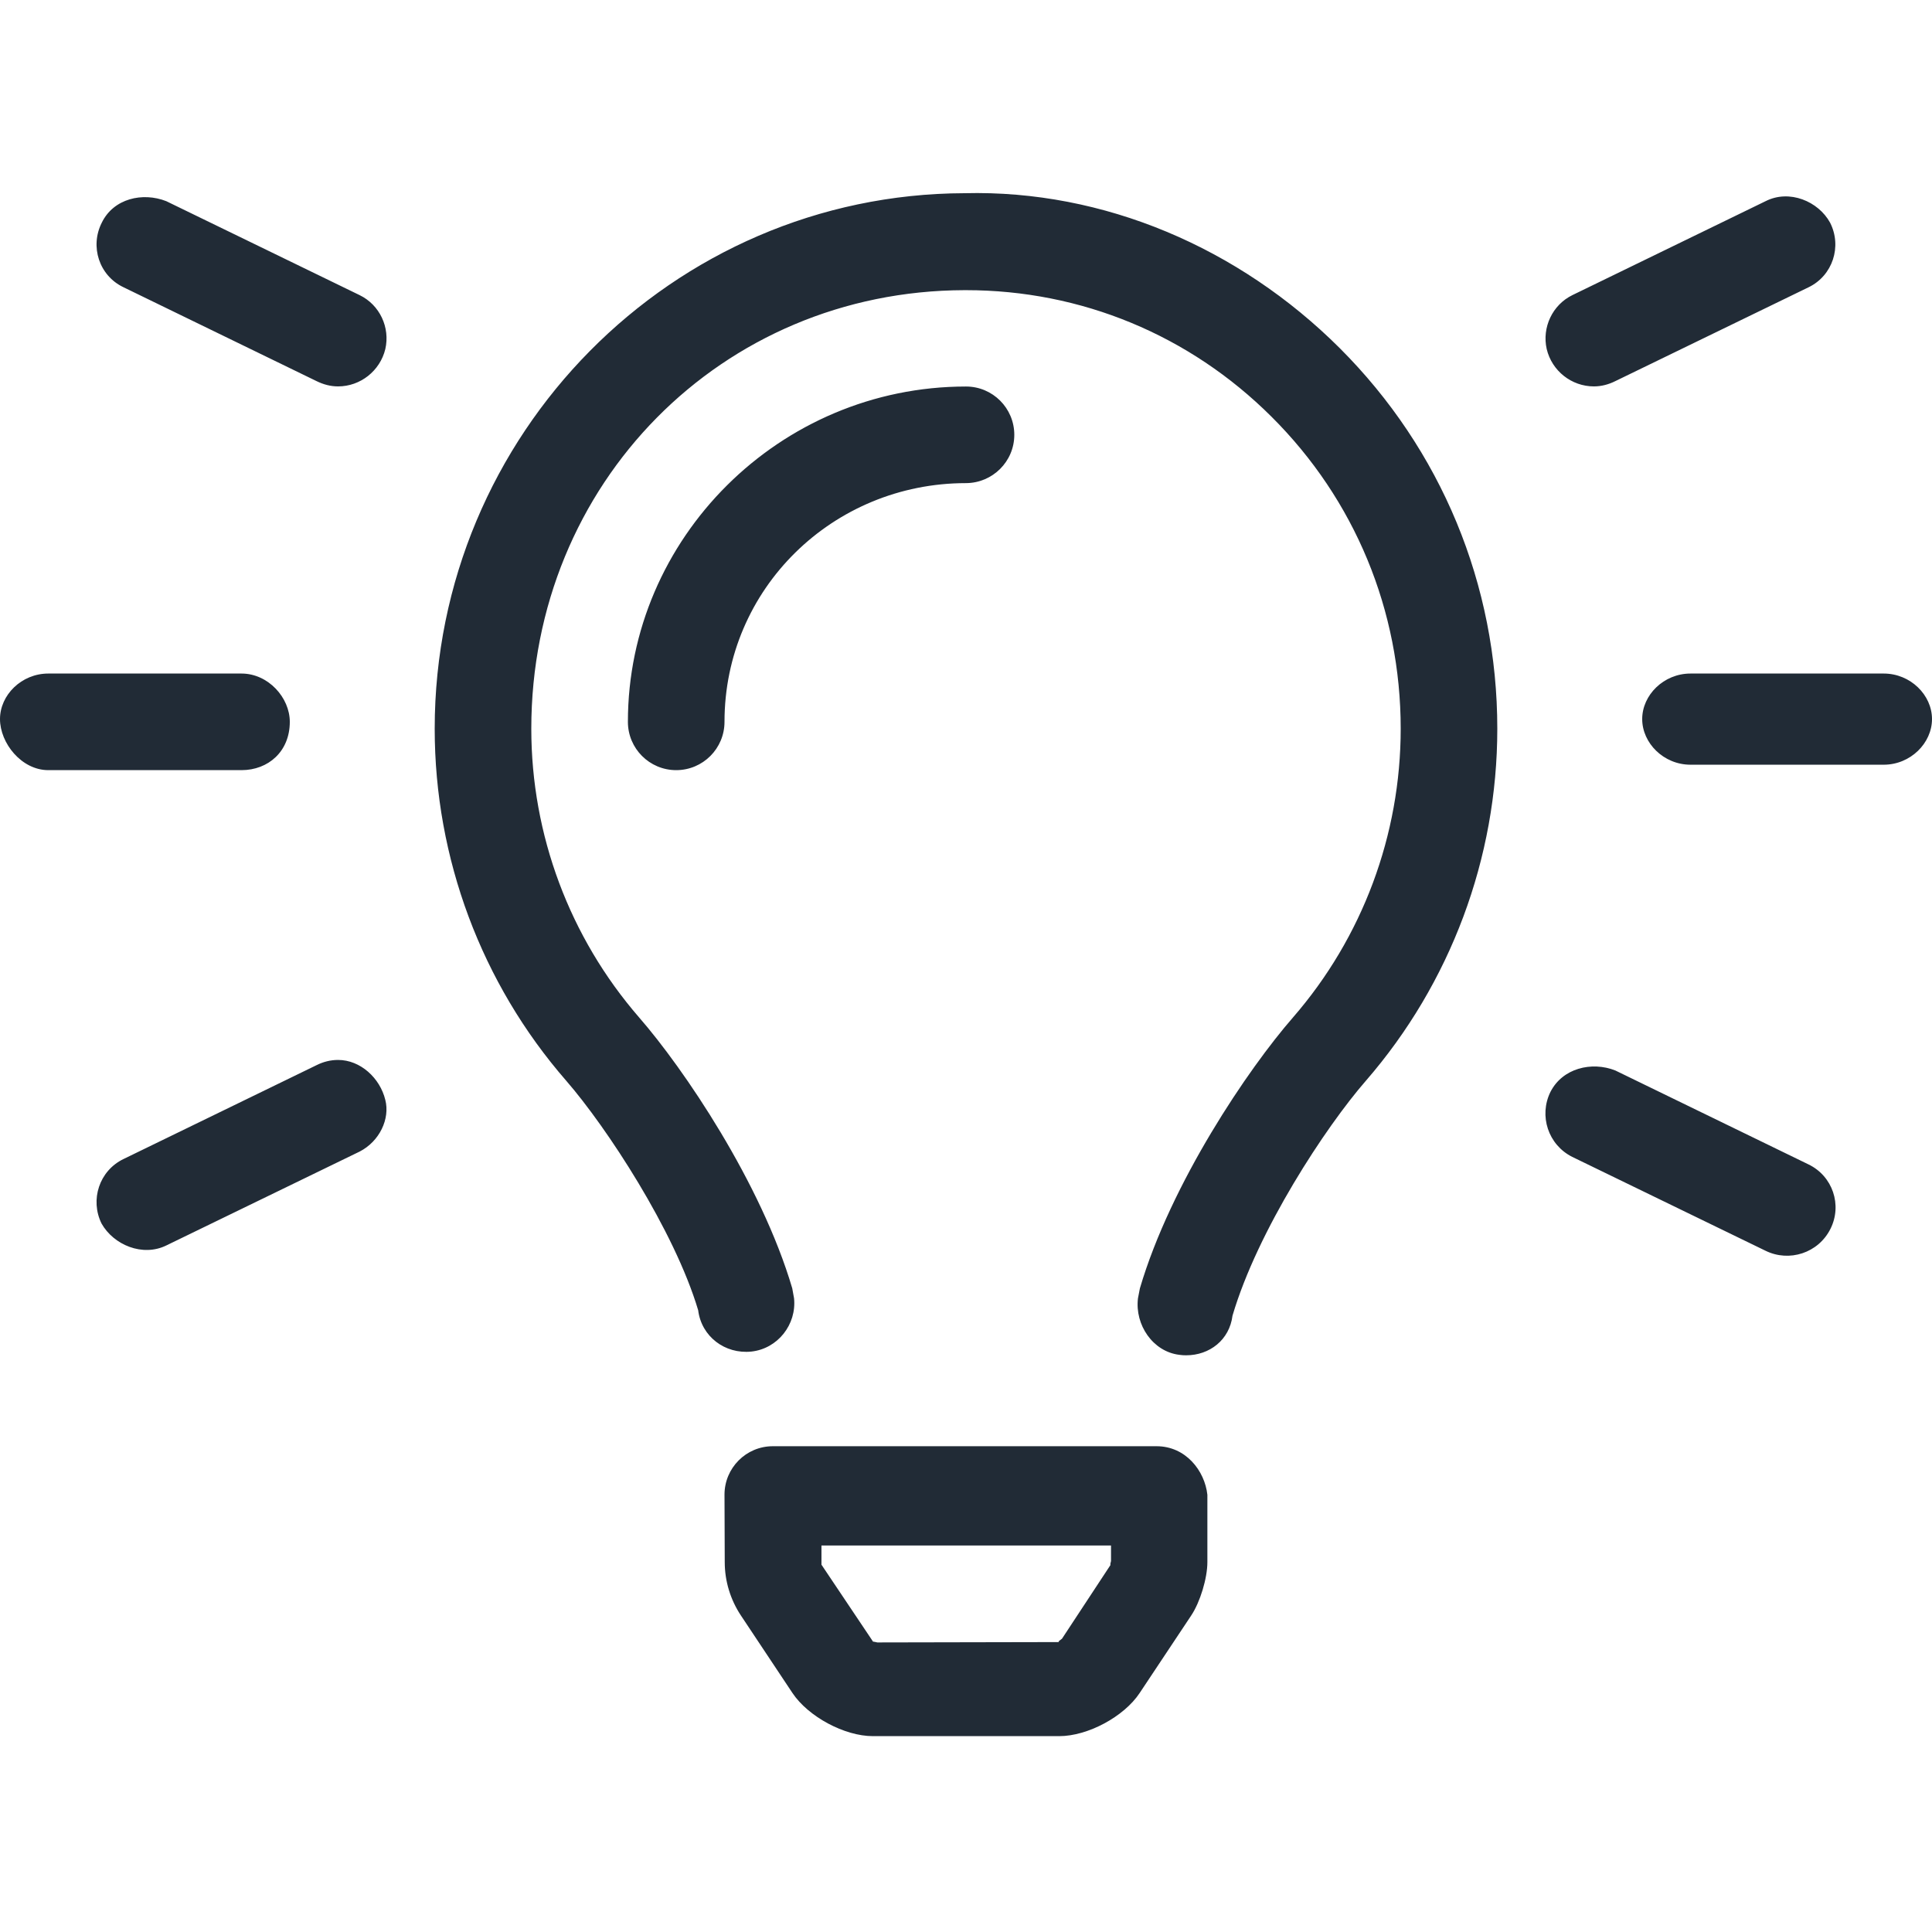 <svg width="16" height="16" viewBox="0 0 16 16" fill="none" xmlns="http://www.w3.org/2000/svg">
<path d="M2.978 2.444L1.377 1.666C1.181 1.589 0.94 1.644 0.843 1.844C0.743 2.041 0.821 2.282 1.021 2.378L2.621 3.156C2.678 3.184 2.737 3.2 2.8 3.2C2.984 3.2 3.147 3.072 3.191 2.891C3.232 2.712 3.145 2.525 2.978 2.444ZM2.8 8.778C2.737 8.778 2.678 8.793 2.622 8.821L1.022 9.599C0.822 9.696 0.744 9.936 0.841 10.133C0.941 10.31 1.181 10.411 1.378 10.314L2.978 9.537C3.144 9.452 3.231 9.265 3.191 9.109C3.147 8.928 2.985 8.778 2.8 8.778ZM13.2 3.2C13.262 3.2 13.322 3.184 13.378 3.156L14.978 2.379C15.178 2.282 15.256 2.041 15.156 1.844C15.059 1.667 14.819 1.566 14.622 1.666L13.022 2.444C12.856 2.525 12.769 2.712 12.809 2.89C12.852 3.072 13.015 3.2 13.2 3.2ZM2.4 5.978C2.4 5.778 2.222 5.578 2 5.578H0.4C0.178 5.578 0 5.756 0 5.955C0 6.154 0.178 6.378 0.4 6.378H2C2.222 6.378 2.4 6.223 2.4 5.978ZM15.6 5.578H14C13.778 5.578 13.6 5.756 13.6 5.955C13.6 6.154 13.778 6.333 14 6.333H15.6C15.822 6.333 16 6.154 16 5.955C16 5.756 15.822 5.578 15.6 5.578ZM14.977 9.643L13.377 8.865C13.181 8.788 12.94 8.846 12.84 9.043C12.743 9.24 12.821 9.481 13.021 9.581L14.621 10.358C14.818 10.455 15.059 10.377 15.159 10.177C15.258 9.98 15.178 9.74 14.977 9.643ZM7.987 1.6C5.567 1.607 3.6 3.597 3.6 6.035C3.6 7.108 3.987 8.144 4.689 8.95C5.022 9.333 5.585 10.19 5.782 10.851C5.809 11.068 6.003 11.216 6.223 11.193C6.441 11.169 6.598 10.969 6.576 10.752L6.561 10.669C6.303 9.795 5.661 8.848 5.292 8.425C4.718 7.763 4.4 6.915 4.4 6.035C4.4 4.004 5.976 2.408 7.987 2.403H8C8.953 2.403 9.851 2.774 10.53 3.451C11.22 4.138 11.6 5.055 11.6 6.035C11.6 6.915 11.283 7.764 10.708 8.426C10.339 8.849 9.697 9.796 9.44 10.67L9.424 10.753C9.398 10.972 9.547 11.193 9.766 11.22C9.785 11.223 9.804 11.224 9.823 11.224C10.018 11.224 10.182 11.096 10.207 10.896C10.415 10.19 10.978 9.333 11.312 8.95C12.012 8.143 12.4 7.108 12.4 6.035C12.4 4.842 11.936 3.723 11.095 2.883C10.262 2.052 9.14 1.571 7.987 1.6ZM9.578 11.977H6.4C6.179 11.977 6 12.157 6 12.378L6.002 12.937C6.002 13.094 6.049 13.248 6.136 13.379L6.563 14.021C6.694 14.217 6.994 14.378 7.229 14.378H8.772C9.008 14.378 9.308 14.217 9.438 14.021L9.865 13.379C9.939 13.268 9.999 13.07 9.999 12.937L9.999 12.379C9.977 12.18 9.82 11.977 9.578 11.977ZM9.197 12.96L8.795 13.571C8.783 13.582 8.753 13.598 8.773 13.599L7.266 13.602C7.255 13.6 7.237 13.595 7.23 13.595C7.227 13.595 7.227 13.589 7.23 13.595L6.803 12.958L6.803 12.799H9.201L9.201 12.928C9.197 12.94 9.193 12.96 9.197 12.96C9.197 12.96 9.195 12.963 9.197 12.96ZM8.4 3.601C8.4 3.38 8.221 3.201 8 3.201C6.456 3.201 5.2 4.457 5.2 5.978C5.2 6.199 5.379 6.378 5.6 6.378C5.821 6.378 6 6.199 6 5.978C6 4.876 6.897 4.001 8 4.001C8.22 4 8.4 3.822 8.4 3.601Z" fill="#212B36"/>
</svg>
